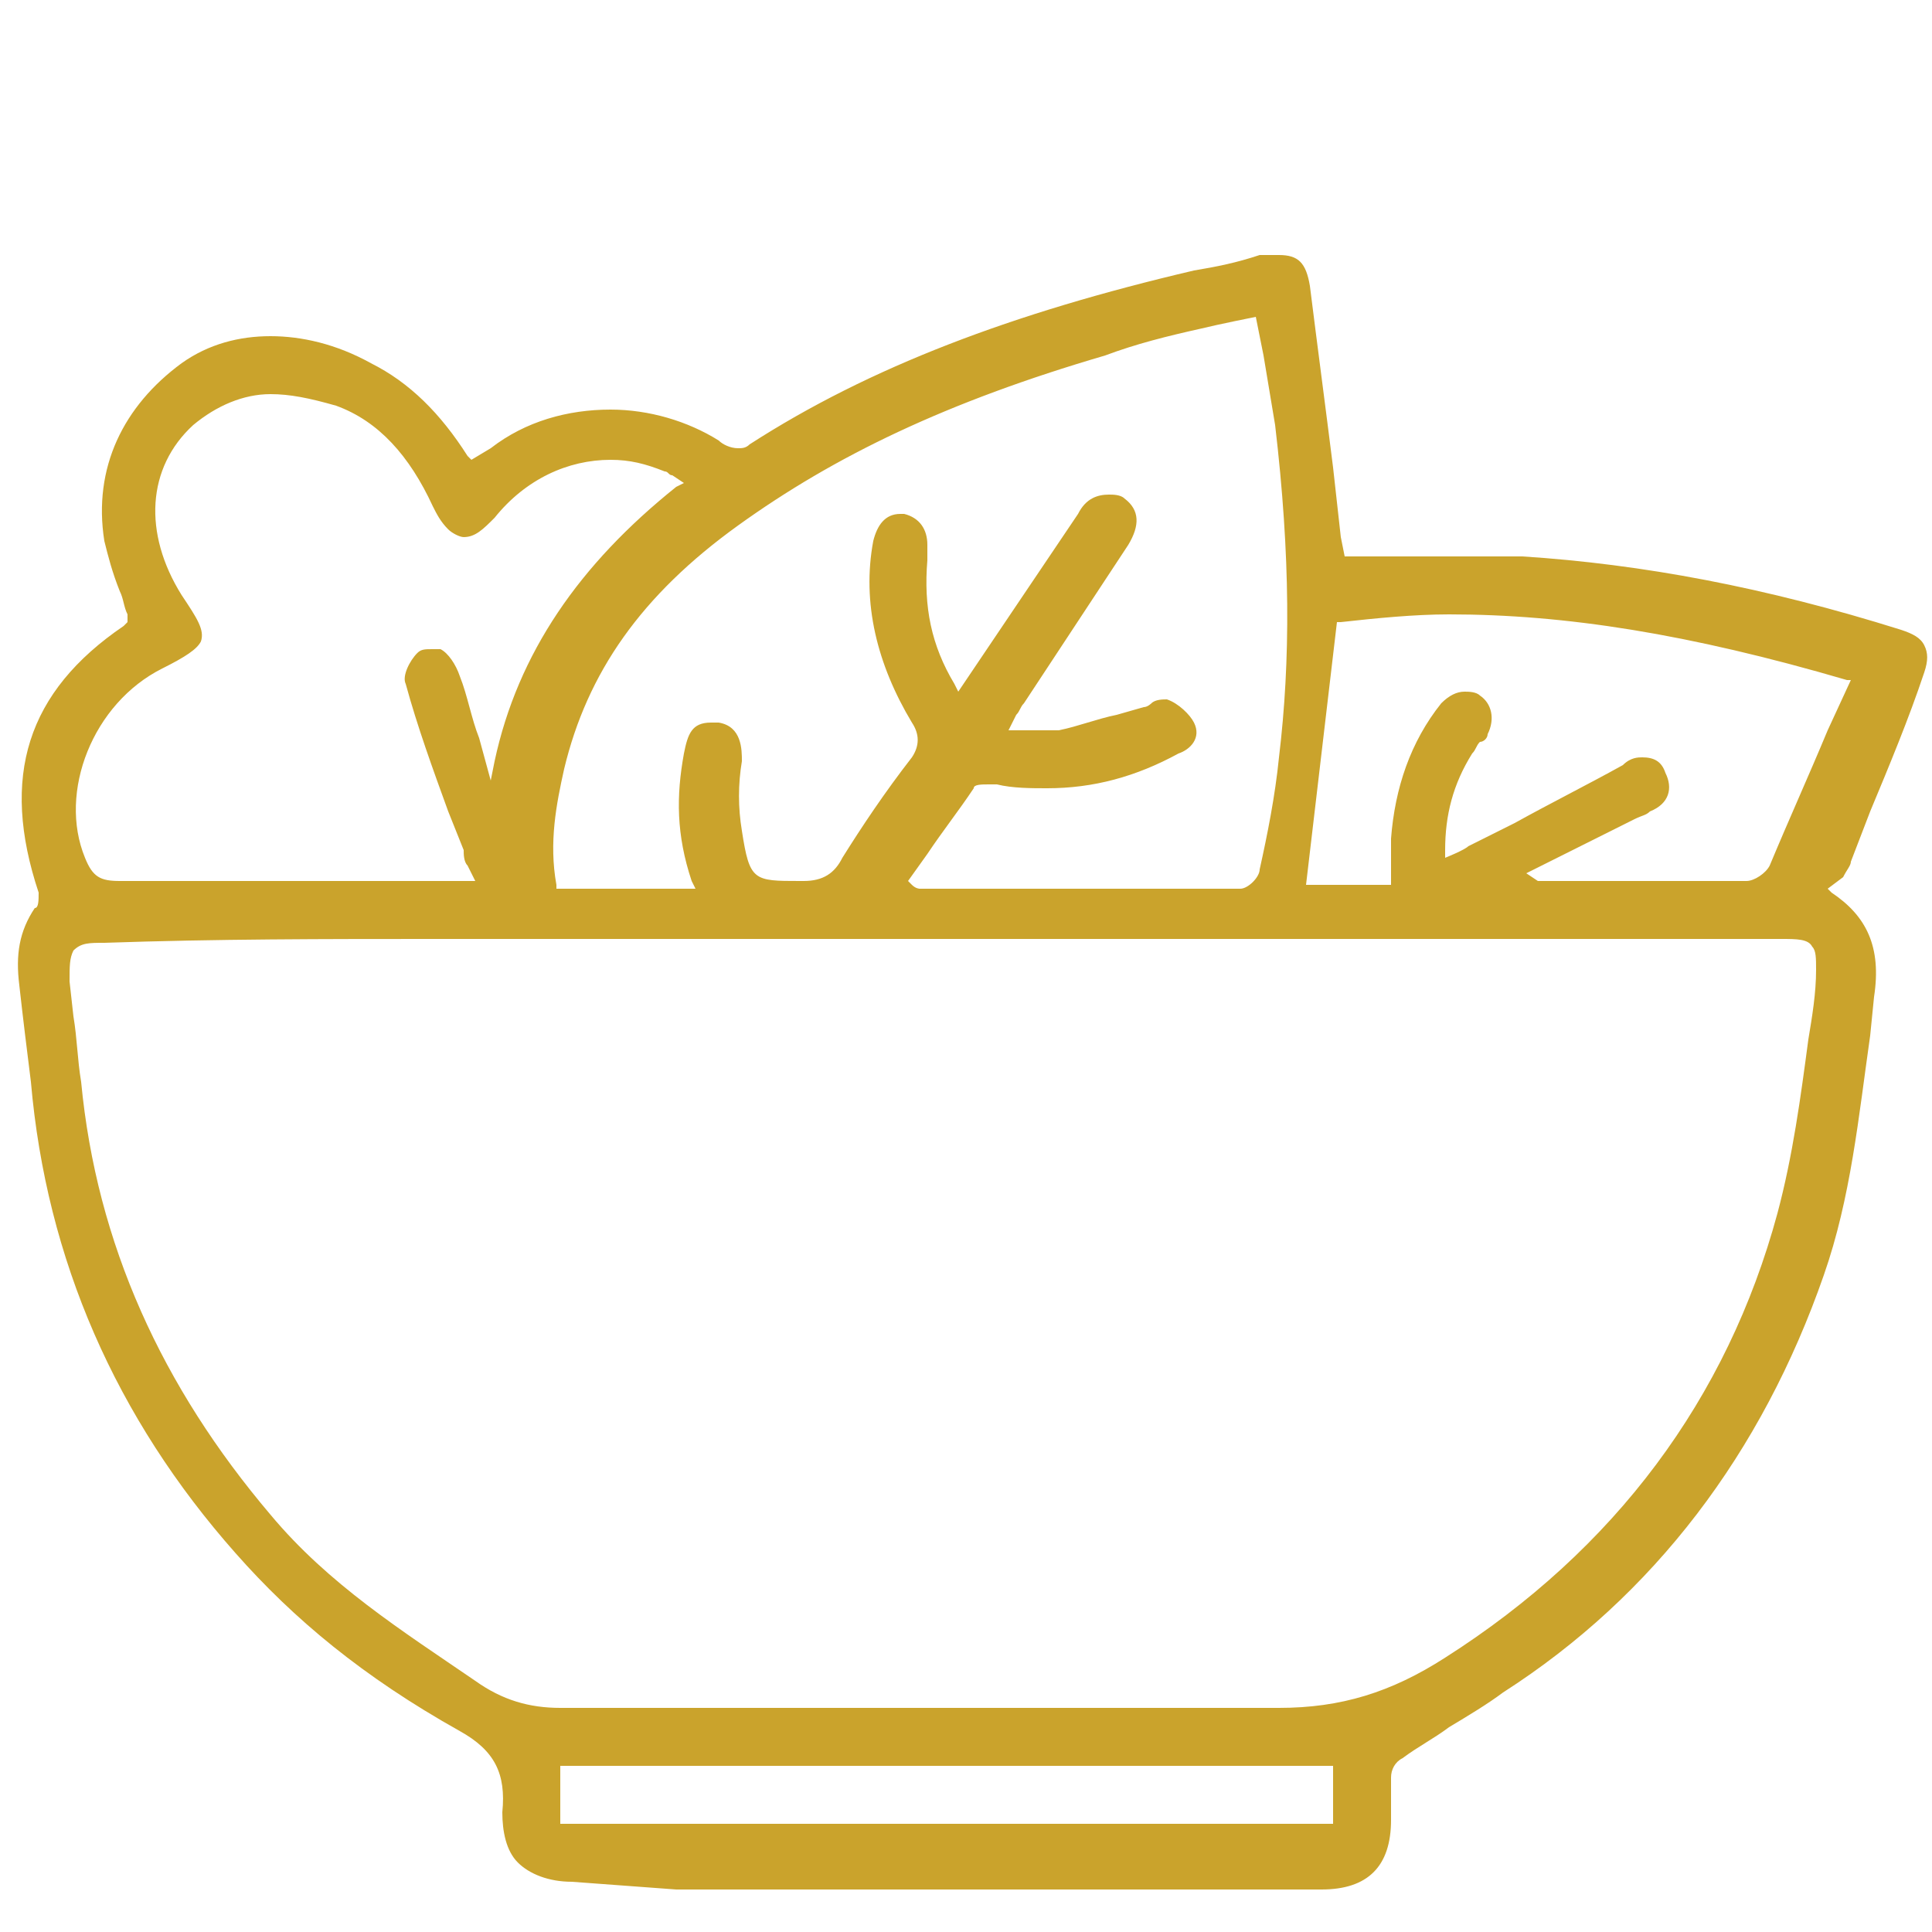 <?xml version="1.0" encoding="UTF-8"?> <svg xmlns="http://www.w3.org/2000/svg" xmlns:xlink="http://www.w3.org/1999/xlink" version="1.1" id="Слой_1" x="0px" y="0px" viewBox="0 0 50 50" style="enable-background:new 0 0 50 50;" xml:space="preserve"> <style type="text/css"> .st0{fill:#CAA32C;} </style> <path class="st0" d="M14.8,48.7c-0.6,0-1.1-0.2-1.4-0.5c-0.3-0.3-0.4-0.8-0.4-1.3c0.1-1-0.2-1.6-1.1-2.1c-2.5-1.4-4.3-2.9-5.8-4.6 C3,36.7,1.2,32.6,0.8,28c-0.1-0.8-0.2-1.6-0.3-2.5c-0.1-0.8,0-1.4,0.4-2C1,23.5,1,23.3,1,23.1c-1-3-0.3-5.2,2.2-6.9l0.1-0.1l0-0.1 l0-0.1c-0.1-0.2-0.1-0.4-0.2-0.6c-0.2-0.5-0.3-0.9-0.4-1.3c-0.3-1.9,0.5-3.5,2-4.6C5.4,8.9,6.2,8.7,7,8.7c0.8,0,1.7,0.2,2.6,0.7 c1,0.5,1.8,1.3,2.5,2.4l0.1,0.1l0.5-0.3c0.9-0.7,2-1,3.1-1c1,0,2,0.3,2.8,0.8c0.1,0.1,0.3,0.2,0.5,0.2c0.1,0,0.2,0,0.3-0.1 c3.1-2,6.8-3.4,11.5-4.5c0.6-0.1,1.1-0.2,1.7-0.4l0.1,0c0.1,0,0.3,0,0.4,0c0.5,0,0.7,0.2,0.8,0.8c0.2,1.6,0.4,3.1,0.6,4.7l0.2,1.8 l0.1,0.5h0.1c0.5,0,1,0,1.4,0c0.5,0,0.9,0,1.4,0c0.6,0,1.1,0,1.7,0c3.1,0.2,6.3,0.8,9.8,1.9c0.3,0.1,0.5,0.2,0.6,0.4 c0.1,0.2,0.1,0.4,0,0.7c-0.4,1.2-0.9,2.4-1.4,3.6l-0.5,1.3c0,0.1-0.1,0.2-0.2,0.4L47.3,23l0.1,0.1c0.9,0.6,1.3,1.4,1.1,2.7l-0.1,1 c-0.3,2.1-0.5,4.2-1.2,6.2c-1.6,4.6-4.4,8.3-8.3,10.8c-0.4,0.3-0.9,0.6-1.4,0.9c-0.4,0.3-0.8,0.5-1.2,0.8c-0.2,0.1-0.3,0.3-0.3,0.5 c0,0.2,0,0.5,0,0.7c0,0.1,0,0.2,0,0.4c0,1.2-0.6,1.8-1.8,1.8l-16.7,0L14.8,48.7z M14.5,47.2h20v-1.5h-20V47.2z M24.6,44.2 c2.8,0,5.6,0,8.4,0l0.1,0c1.6,0,2.9-0.4,4.3-1.3c4.4-2.8,7.3-6.7,8.6-11.5c0.4-1.5,0.6-3,0.8-4.5c0.1-0.6,0.2-1.2,0.2-1.8 c0-0.3,0-0.5-0.1-0.6c-0.1-0.2-0.4-0.2-0.8-0.2l-21.8,0v0l-7.7,0c-1.8,0-3.5,0-5.3,0c-2.9,0-5.7,0-8.6,0.1c-0.4,0-0.6,0-0.8,0.2 c-0.1,0.2-0.1,0.4-0.1,0.8l0.1,0.9c0.1,0.6,0.1,1.1,0.2,1.7c0.4,4.2,2.1,7.9,4.9,11.2c1.5,1.8,3.4,3,5.3,4.3 c0.7,0.5,1.4,0.7,2.2,0.7l1.8,0C19.2,44.2,21.9,44.2,24.6,44.2z M18.4,18.7c0.1,0,0.1,0,0.2,0c0.6,0.1,0.6,0.7,0.6,1 c-0.1,0.6-0.1,1.2,0,1.8c0.2,1.3,0.3,1.3,1.5,1.3l0.1,0c0.5,0,0.8-0.2,1-0.6c0.5-0.8,1.1-1.7,1.8-2.6c0.2-0.3,0.2-0.6,0-0.9 c-0.9-1.5-1.3-3.1-1-4.7c0.1-0.4,0.3-0.7,0.7-0.7c0,0,0.1,0,0.1,0c0.4,0.1,0.6,0.4,0.6,0.8c0,0,0,0.1,0,0.2c0,0.1,0,0.1,0,0.2 c-0.1,1.2,0.1,2.2,0.7,3.2l0.1,0.2l3.1-4.6c0.2-0.4,0.5-0.5,0.8-0.5c0.1,0,0.3,0,0.4,0.1c0.4,0.3,0.4,0.7,0.1,1.2l-2.7,4.1 c-0.1,0.1-0.1,0.2-0.2,0.3l-0.2,0.4h0.2c0.1,0,0.2,0,0.4,0c0.1,0,0.2,0,0.3,0c0.1,0,0.3,0,0.4,0c0.5-0.1,1-0.3,1.5-0.4l0.7-0.2 c0.1,0,0.2-0.1,0.2-0.1c0.1-0.1,0.3-0.1,0.4-0.1c0.3,0.1,0.6,0.4,0.7,0.6c0.2,0.4-0.1,0.7-0.4,0.8c-1.1,0.6-2.2,0.9-3.4,0.9 c-0.4,0-0.9,0-1.3-0.1c-0.1,0-0.1,0-0.2,0c-0.2,0-0.4,0-0.4,0.1c-0.4,0.6-0.8,1.1-1.2,1.7l-0.5,0.7l0.1,0.1c0.1,0.1,0.2,0.1,0.2,0.1 l4.1,0c1.4,0,2.8,0,4.2,0c0.2,0,0.5-0.3,0.5-0.5c0.2-0.9,0.4-1.9,0.5-2.9c0.3-2.5,0.3-5.2-0.1-8.6c-0.1-0.6-0.2-1.2-0.3-1.8l-0.2-1 c0,0-1,0.2-1.4,0.3c-0.9,0.2-1.7,0.4-2.5,0.7c-4.1,1.2-7,2.6-9.5,4.4c-2.5,1.8-3.9,3.8-4.5,6.3c-0.2,0.9-0.4,1.9-0.2,3l0,0.1h3.6 l-0.1-0.2c-0.4-1.2-0.4-2.2-0.2-3.3C17.8,19,17.9,18.7,18.4,18.7z M7,10.2c-0.7,0-1.4,0.3-2,0.8c-1.2,1.1-1.3,2.8-0.3,4.4 c0.4,0.6,0.6,0.9,0.5,1.2c-0.1,0.2-0.4,0.4-1,0.7c-1.8,0.9-2.7,3.2-2,4.9c0.2,0.5,0.4,0.6,0.9,0.6c1.4,0,2.8,0,4.2,0l5,0l-0.2-0.4 c-0.1-0.1-0.1-0.3-0.1-0.4l-0.4-1c-0.4-1.1-0.8-2.2-1.1-3.3c-0.1-0.2,0.1-0.6,0.3-0.8c0.1-0.1,0.2-0.1,0.4-0.1c0.1,0,0.2,0,0.2,0 c0.2,0.1,0.4,0.4,0.5,0.7c0.2,0.5,0.3,1.1,0.5,1.6l0.3,1.1l0.1-0.5c0.6-2.8,2.2-5.1,4.7-7.1l0.2-0.1l-0.3-0.2 c-0.1,0-0.1-0.1-0.2-0.1c-0.5-0.2-0.9-0.3-1.4-0.3c-1.1,0-2.2,0.5-3,1.5c-0.3,0.3-0.5,0.5-0.8,0.5c-0.1,0-0.3-0.1-0.4-0.2 c-0.2-0.2-0.3-0.4-0.4-0.6c-0.6-1.3-1.4-2.2-2.5-2.6C8,10.3,7.5,10.2,7,10.2z M42.5,19.6c0.3,0,0.5,0.1,0.6,0.4 c0.2,0.4,0.1,0.8-0.4,1c-0.1,0.1-0.2,0.1-0.4,0.2l-2.8,1.4l0.3,0.2l0.1,0l2.9,0c0.8,0,1.6,0,2.4,0c0.2,0,0.5-0.2,0.6-0.4 c0.5-1.2,1-2.3,1.5-3.5l0.6-1.3l-0.1,0c-4.1-1.2-7.3-1.7-10.3-1.7c-0.9,0-1.9,0.1-2.8,0.2l-0.1,0l-0.8,6.8H36l0-0.5 c0-0.3,0-0.5,0-0.7c0.1-1.3,0.5-2.5,1.3-3.5c0.2-0.2,0.4-0.3,0.6-0.3c0.1,0,0.3,0,0.4,0.1c0.3,0.2,0.4,0.6,0.2,1 c0,0.1-0.1,0.2-0.2,0.2c-0.1,0.1-0.1,0.2-0.2,0.3c-0.5,0.8-0.7,1.6-0.7,2.5l0,0.2c0,0,0.5-0.2,0.6-0.3l1.2-0.6 c0.9-0.5,1.9-1,2.8-1.5C42.2,19.6,42.4,19.6,42.5,19.6z"></path> </svg> 